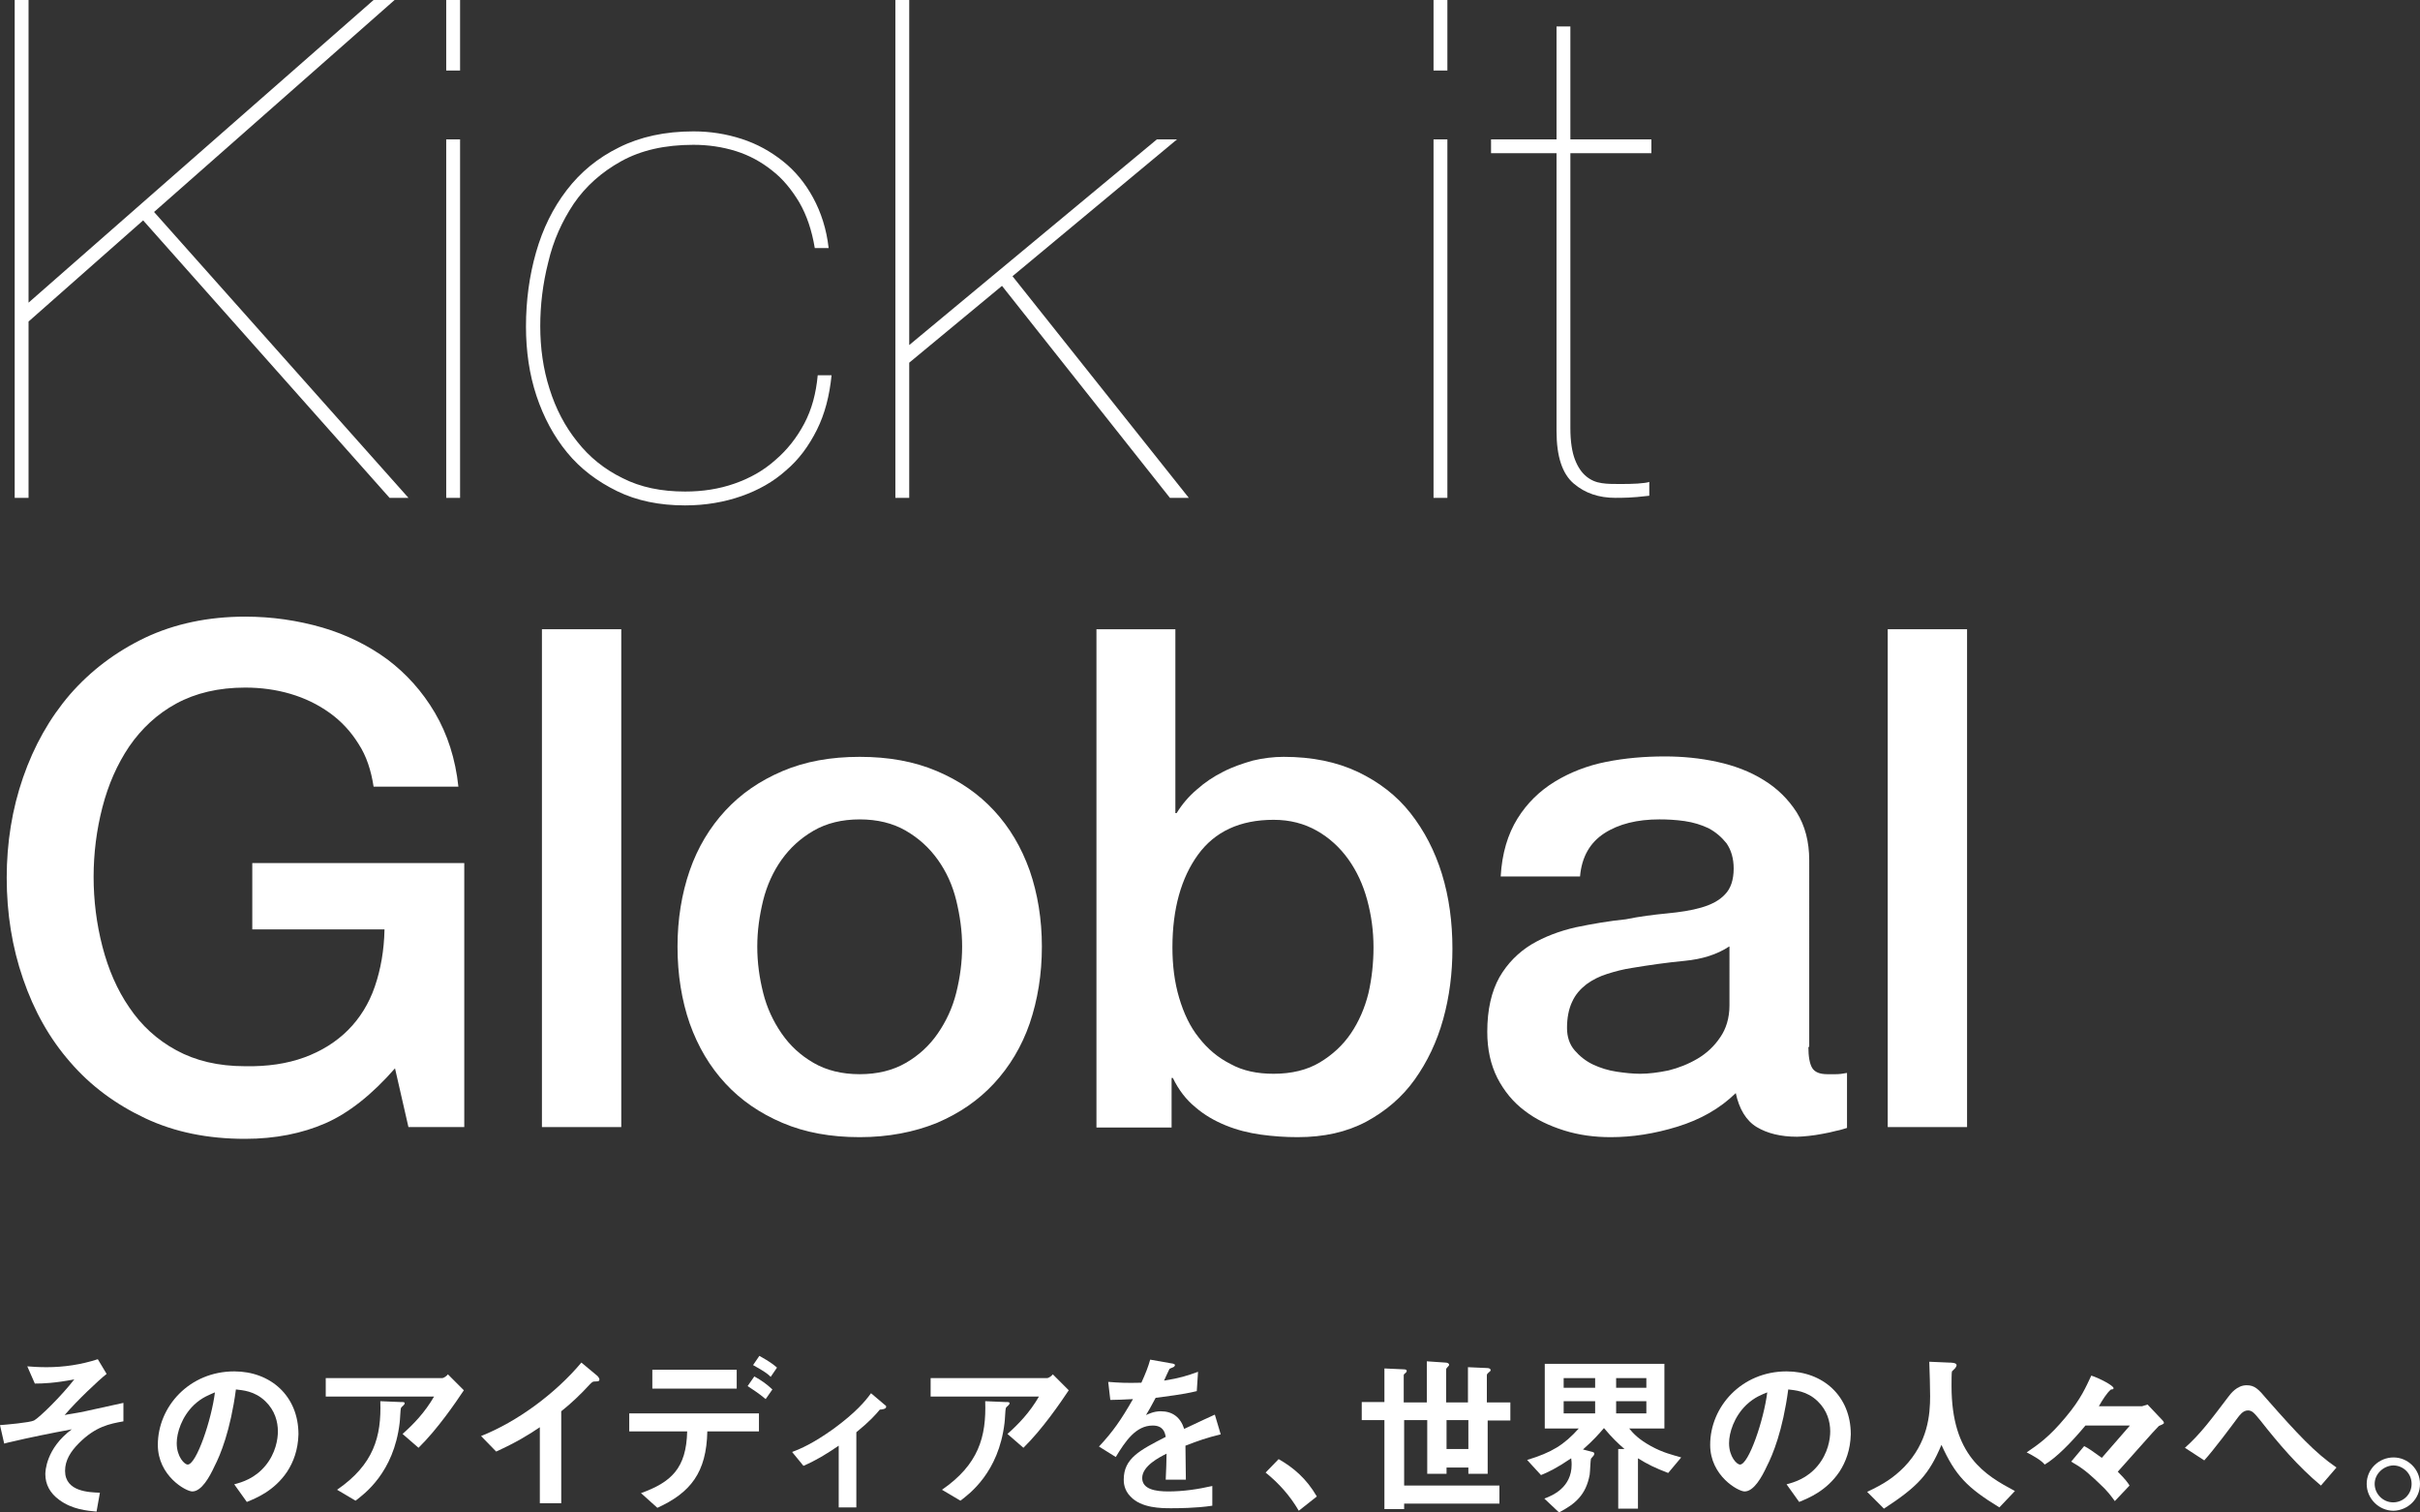 <?xml version="1.0" encoding="utf-8"?>
<!-- Generator: Adobe Illustrator 27.8.1, SVG Export Plug-In . SVG Version: 6.00 Build 0)  -->
<svg version="1.1" id="レイヤー_1" xmlns="http://www.w3.org/2000/svg" xmlns:xlink="http://www.w3.org/1999/xlink" x="0px"
	 y="0px" viewBox="0 0 576.5 360.2" style="enable-background:new 0 0 576.5 360.2;" xml:space="preserve">
<rect x="0" y="0" width="576.5" height="360.2" fill="#333333" stroke="none"/>
<style type="text/css">
	.st0{fill:#FFFFFF;}
</style>
<g>
	<g>
		<g>
			<path class="st0" d="M6.8,118.6H3.5V0h3.3v72.1L89,0h5L36.7,50.5l60.6,68.1h-4.5L34.1,52.5L6.8,76.6V118.6z"/>
			<path class="st0" d="M106.3,16.8V0h3.3v16.8H106.3z M106.3,118.6V33.2h3.3v85.4H106.3z"/>
			<path class="st0" d="M194.6,102.4c-1.9,3.8-4.3,7.1-7.4,9.7c-3,2.7-6.6,4.7-10.6,6.1c-4,1.4-8.5,2.2-13.4,2.2
				c-6.1,0-11.5-1.1-16.2-3.4c-4.7-2.3-8.7-5.3-11.9-9.2c-3.2-3.9-5.6-8.4-7.3-13.5s-2.5-10.7-2.5-16.5c0-6.2,0.8-12.1,2.4-17.7
				c1.6-5.6,4-10.5,7.3-14.8c3.3-4.3,7.4-7.7,12.5-10.2c5-2.5,10.9-3.8,17.7-3.8c4,0,7.8,0.6,11.5,1.8c3.7,1.2,6.9,3,9.8,5.3
				c2.9,2.3,5.3,5.2,7.2,8.7c1.9,3.5,3.2,7.5,3.7,12h-3.3c-0.7-4.2-1.9-7.8-3.7-10.9c-1.8-3-3.9-5.6-6.5-7.6c-2.5-2-5.4-3.6-8.6-4.6
				c-3.2-1-6.6-1.5-10.1-1.5c-6.8,0-12.5,1.3-17.2,3.9c-4.7,2.6-8.5,6-11.3,10.1c-2.8,4.2-4.9,8.8-6.1,14
				c-1.3,5.1-1.9,10.2-1.9,15.2c0,5.2,0.7,10.2,2.2,14.9c1.5,4.8,3.7,9,6.6,12.6c2.9,3.7,6.5,6.6,10.8,8.7c4.3,2.2,9.3,3.2,14.9,3.2
				c4.2,0,8.1-0.6,11.8-1.9c3.7-1.3,6.9-3.1,9.7-5.6c2.8-2.4,5.1-5.3,6.9-8.7c1.8-3.4,2.8-7.2,3.2-11.5h3.3
				C197.6,94.3,196.5,98.6,194.6,102.4z"/>
			<path class="st0" d="M216.6,118.6h-3.3V0h3.3v82.2l59-49h4.8l-39.2,32.6l42,52.8h-4.5l-40-50.5l-22.1,18.3V118.6z"/>
			<path class="st0" d="M341.5,16.8V0h3.3v16.8H341.5z M341.5,118.6V33.2h3.3v85.4H341.5z"/>
			<path class="st0" d="M374.1,102c0,3.2,0.4,5.7,1.1,7.5c0.7,1.8,1.6,3.1,2.7,4c1.1,0.9,2.3,1.4,3.7,1.6c1.3,0.2,2.7,0.2,4,0.2
				c1.7,0,3.2,0,4.5-0.1c1.3-0.1,2.3-0.2,2.8-0.4v3.3c-1,0.1-2,0.2-2.9,0.3c-0.9,0.1-2.7,0.2-5.2,0.2c-3.9,0-7.2-1.1-9.9-3.4
				c-2.7-2.3-4.1-6.4-4.1-12.5V36.5h-15.6v-3.3h15.6V6.3h3.3v26.9h19.3v3.3h-19.3V102z"/>
			<path class="st0" d="M110.6,268.5H97.3l-3.2-14c-5.5,6.3-11.1,10.7-16.6,13.1c-5.5,2.4-11.9,3.7-19.1,3.7
				c-8.9,0-16.8-1.6-23.8-4.9c-7-3.3-13-7.7-17.9-13.4c-4.9-5.6-8.6-12.2-11.2-19.8c-2.6-7.5-3.9-15.6-3.9-24.1
				c0-8.4,1.3-16.4,3.9-23.9c2.6-7.5,6.3-14.1,11.2-19.8c4.9-5.6,10.8-10.1,17.9-13.5c7-3.3,15-5,23.8-5c6.4,0,12.5,0.9,18.4,2.6
				c5.8,1.7,11,4.3,15.5,7.6c4.5,3.4,8.3,7.6,11.3,12.7c3,5.1,4.9,11,5.6,17.6H89c-0.6-3.9-1.7-7.3-3.6-10.2
				c-1.8-2.9-4.1-5.4-6.9-7.4c-2.8-2-5.9-3.5-9.3-4.5c-3.4-1-7-1.5-10.8-1.5c-6.3,0-11.8,1.3-16.4,3.8c-4.6,2.5-8.3,6-11.2,10.2
				c-2.9,4.3-5,9.1-6.4,14.5c-1.4,5.4-2.1,11-2.1,16.6c0,5.6,0.7,11.2,2.1,16.6c1.4,5.4,3.5,10.3,6.4,14.5
				c2.9,4.3,6.6,7.7,11.2,10.2c4.6,2.5,10,3.8,16.4,3.8c5.3,0.1,10-0.6,14.1-2.1c4.1-1.5,7.6-3.7,10.4-6.5s5-6.3,6.4-10.4
				c1.4-4.1,2.2-8.6,2.3-13.6H60.1v-15.8h50.5V268.5z"/>
			<path class="st0" d="M129.1,149.9h18.9v118.6h-18.9V149.9z"/>
			<path class="st0" d="M204.8,270.9c-6.9,0-13-1.1-18.4-3.4c-5.4-2.3-9.9-5.4-13.6-9.4c-3.7-4-6.5-8.7-8.5-14.3
				c-1.9-5.5-2.9-11.6-2.9-18.3c0-6.5,1-12.6,2.9-18.1c1.9-5.5,4.8-10.3,8.5-14.3c3.7-4,8.2-7.1,13.6-9.4c5.4-2.3,11.5-3.4,18.4-3.4
				c6.9,0,13,1.1,18.4,3.4c5.4,2.3,9.9,5.4,13.6,9.4c3.7,4,6.5,8.7,8.5,14.3c1.9,5.5,2.9,11.6,2.9,18.1c0,6.6-1,12.7-2.9,18.3
				c-1.9,5.5-4.8,10.3-8.5,14.3c-3.7,4-8.2,7.1-13.6,9.4C217.8,269.7,211.6,270.9,204.8,270.9z M204.8,255.9c4.2,0,7.9-0.9,11-2.7
				c3.1-1.8,5.6-4.1,7.6-7c2-2.9,3.5-6.1,4.4-9.7c0.9-3.6,1.4-7.3,1.4-11c0-3.7-0.5-7.3-1.4-11c-0.9-3.7-2.4-6.9-4.4-9.7
				s-4.5-5.1-7.6-6.9c-3.1-1.8-6.8-2.7-11-2.7c-4.2,0-7.9,0.9-11,2.7c-3.1,1.8-5.6,4.1-7.6,6.9c-2,2.8-3.5,6.1-4.4,9.7
				c-0.9,3.7-1.4,7.3-1.4,11c0,3.8,0.5,7.4,1.4,11c0.9,3.6,2.4,6.8,4.4,9.7c2,2.9,4.5,5.2,7.6,7C196.9,255,200.6,255.9,204.8,255.9z
				"/>
			<path class="st0" d="M261.1,149.9h18.9v43.8h0.3c1.3-2.1,2.9-4,4.8-5.6c1.9-1.7,4-3.1,6.2-4.2c2.3-1.2,4.7-2,7.1-2.7
				c2.5-0.6,5-0.9,7.4-0.9c6.8,0,12.6,1.2,17.7,3.6c5,2.4,9.2,5.6,12.5,9.8c3.3,4.2,5.8,9,7.5,14.5c1.7,5.5,2.5,11.5,2.5,17.8
				c0,5.8-0.7,11.4-2.2,16.8c-1.5,5.4-3.8,10.2-6.8,14.4c-3,4.2-6.9,7.5-11.5,10c-4.7,2.5-10.1,3.7-16.4,3.7c-2.9,0-5.8-0.2-8.7-0.6
				c-2.9-0.4-5.7-1.1-8.4-2.2c-2.7-1.1-5.1-2.5-7.2-4.3c-2.2-1.8-4-4.1-5.4-7h-0.3v11.8h-17.9V149.9z M327.2,225.7
				c0-3.9-0.5-7.6-1.5-11.3c-1-3.7-2.5-6.9-4.5-9.7c-2-2.8-4.5-5.1-7.5-6.8c-3-1.7-6.4-2.6-10.3-2.6c-8,0-14,2.8-18,8.3
				c-4,5.5-6.1,12.9-6.1,22.1c0,4.3,0.5,8.3,1.6,12c1.1,3.7,2.6,6.9,4.7,9.5c2.1,2.7,4.6,4.8,7.6,6.3c2.9,1.6,6.3,2.3,10.2,2.3
				c4.3,0,8-0.9,11-2.7c3-1.8,5.5-4.1,7.4-6.9c1.9-2.8,3.3-6,4.2-9.6C326.8,233.1,327.2,229.4,327.2,225.7z"/>
			<path class="st0" d="M430.8,249.4c0,2.3,0.3,4,0.9,5c0.6,1,1.8,1.5,3.6,1.5c0.6,0,1.2,0,2,0c0.8,0,1.7-0.1,2.7-0.3v13.1
				c-0.7,0.2-1.5,0.5-2.6,0.7c-1.1,0.3-2.1,0.5-3.2,0.7c-1.1,0.2-2.2,0.4-3.3,0.5c-1.1,0.1-2,0.2-2.8,0.2c-3.9,0-7.1-0.8-9.6-2.3
				c-2.5-1.5-4.2-4.3-5-8.1c-3.8,3.7-8.4,6.3-13.9,8c-5.5,1.7-10.8,2.5-15.9,2.5c-3.9,0-7.6-0.5-11.1-1.6c-3.5-1.1-6.7-2.6-9.4-4.7
				c-2.7-2-4.9-4.7-6.5-7.8c-1.6-3.2-2.4-6.8-2.4-11c0-5.3,1-9.6,2.9-13c1.9-3.3,4.5-5.9,7.6-7.8c3.2-1.9,6.7-3.2,10.6-4.1
				c3.9-0.8,7.9-1.5,11.9-1.9c3.4-0.7,6.7-1.1,9.8-1.4c3.1-0.3,5.8-0.7,8.2-1.4c2.4-0.7,4.3-1.7,5.6-3.1c1.4-1.4,2.1-3.5,2.1-6.2
				c0-2.4-0.6-4.4-1.7-6c-1.2-1.5-2.6-2.7-4.3-3.6c-1.7-0.8-3.6-1.4-5.7-1.7c-2.1-0.3-4.1-0.4-6-0.4c-5.3,0-9.7,1.1-13.1,3.3
				c-3.4,2.2-5.4,5.6-5.8,10.3h-18.9c0.3-5.5,1.7-10.1,4-13.8c2.3-3.7,5.3-6.6,8.9-8.8c3.6-2.2,7.7-3.8,12.2-4.7
				c4.5-0.9,9.2-1.3,14-1.3c4.2,0,8.4,0.4,12.5,1.3c4.1,0.9,7.8,2.3,11,4.3c3.3,2,5.9,4.6,7.9,7.7c2,3.2,3,7,3,11.5V249.4z
				 M411.9,225.5c-2.9,1.9-6.4,3-10.6,3.4c-4.2,0.4-8.4,1-12.6,1.7c-2,0.3-3.9,0.8-5.8,1.4c-1.9,0.6-3.5,1.4-5,2.5
				c-1.4,1.1-2.6,2.4-3.4,4.2c-0.8,1.7-1.2,3.8-1.2,6.2c0,2.1,0.6,3.9,1.8,5.3c1.2,1.4,2.7,2.6,4.4,3.4c1.7,0.8,3.6,1.4,5.6,1.7
				c2,0.3,3.9,0.5,5.6,0.5c2.1,0,4.4-0.3,6.8-0.8c2.4-0.6,4.7-1.5,6.9-2.8s4-3,5.4-5.1c1.4-2,2.2-4.6,2.2-7.6V225.5z"/>
			<path class="st0" d="M449.7,149.9h18.9v118.6h-18.9V149.9z"/>
		</g>
	</g>
	<g>
		<g>
			<path class="st0" d="M18.8,343.8c-2,2-3.3,4.1-3.3,6.6c0,5,5.8,5.1,8.3,5.2l-0.8,4.5c-2.2-0.2-5.8-0.5-8.9-2.8
				c-2.2-1.6-3.3-3.7-3.3-6.1c0-0.6,0.1-6.1,6.3-10.7c-4.9,0.9-10.3,2-14.5,3c-0.5,0.1-0.9,0.2-1.6,0.4L0,339.5
				c1.4-0.1,7.1-0.6,8.1-1.1c1.3-0.7,6.6-5.9,9.6-9.8c-4.6,0.9-7.5,1-9.4,1l-1.8-4.1c1.3,0.1,2.7,0.2,4.6,0.2
				c4.1,0,8.2-0.6,12.2-1.9l2.1,3.5c-1.8,1.4-7,6.3-10,9.8c0.8-0.2,2.6-0.4,4.9-0.9c1.4-0.3,7.7-1.7,9.1-2v4.4
				C26.1,339.2,22.8,339.8,18.8,343.8z"/>
			<path class="st0" d="M68.4,350.6c-3.1,4.6-7.4,6.3-9.6,7.2l-3-4.2c1.9-0.5,4.9-1.4,7.4-4.4c2.5-3,3-6.4,3-8.2c0-2.3-0.7-5-3-7.2
				c-2.6-2.5-5.5-2.6-7-2.8c-1.3,9.8-3.7,15.6-5.1,18.3c-1.2,2.6-3.1,6-5.3,6c-1.5,0-8.2-3.7-8.2-11.1c0-9.1,7.5-17.5,18.2-17.5
				c8.6,0,15.3,5.8,15.3,15C71,345.4,69.9,348.3,68.4,350.6z M46.2,334.7c-2.9,2.8-4.1,6.6-4.1,9.1c0,3.3,1.9,5.1,2.6,5.1
				c2.1,0,5.7-10.7,6.5-17.2C50.1,332.2,48.2,332.8,46.2,334.7z"/>
			<path class="st0" d="M99.7,344.9l-3.8-3.3c2.6-2.3,5.3-5.1,7.5-8.9H77.6v-4.4h27.7c0.5,0,1.2-0.6,1.4-0.9l3.8,3.8
				C108.5,334.2,104.2,340.5,99.7,344.9z M96.1,334.8c-0.1,0.1-0.6,0.5-0.6,0.7c-0.1,0.1-0.2,3-0.3,3.5
				c-1.4,11.8-8.4,16.9-10.5,18.5l-4.4-2.6c8.7-6,10.6-12.6,10.3-21.1l4.8,0.2c0.9,0,1,0,1,0.4C96.3,334.6,96.2,334.7,96.1,334.8z"
				/>
			<path class="st0" d="M141.8,329.1c-0.6,0-0.7,0.1-1.3,0.7c-2.1,2.3-4.4,4.5-6.8,6.4v21.9h-5.1v-18.1c-2.8,1.9-5.6,3.6-10.4,5.8
				l-3.6-3.7c8.6-3.4,17.7-10.1,23.9-17.5l3.6,3c0.2,0.1,0.7,0.7,0.7,1C142.8,329,142.6,329.1,141.8,329.1z"/>
			<path class="st0" d="M168.5,341c-0.2,9.8-4,14.6-11.9,18.2l-3.9-3.5c7.2-2.6,10.8-5.9,11-14.7h-13.8v-4.3h30.9v4.3H168.5z
				 M155.4,330.8v-4.5h20.1v4.5H155.4z M182.4,333.3c-1.9-1.6-3.3-2.4-4.3-3.1l1.6-2.3c1.8,1,2.9,1.8,4.3,3.1L182.4,333.3z
				 M183.6,328c-0.7-0.7-1.5-1.3-4.2-2.8l1.5-2.2c2.7,1.5,3.5,2.2,4.2,2.8L183.6,328z"/>
			<path class="st0" d="M209.6,335.8c-1,1.2-2.3,2.7-5.6,5.4v17.9h-4.2v-14.7c-3.1,2.1-5.4,3.5-8.4,4.8l-2.7-3.3
				c2.1-0.8,4.9-2,9.7-5.4c5.5-4,7.8-6.8,9.1-8.6l3.3,2.8c0.2,0.1,0.3,0.2,0.3,0.4C211.2,335.7,209.9,335.8,209.6,335.8z"/>
			<path class="st0" d="M243.8,344.9l-3.8-3.3c2.6-2.3,5.3-5.1,7.5-8.9h-25.8v-4.4h27.7c0.5,0,1.2-0.6,1.4-0.9l3.8,3.8
				C252.6,334.2,248.3,340.5,243.8,344.9z M240.2,334.8c-0.1,0.1-0.6,0.5-0.6,0.7c-0.1,0.1-0.2,3-0.3,3.5
				c-1.4,11.8-8.4,16.9-10.5,18.5l-4.4-2.6c8.7-6,10.6-12.6,10.3-21.1l4.8,0.2c0.9,0,1,0,1,0.4C240.4,334.6,240.3,334.7,240.2,334.8
				z"/>
			<path class="st0" d="M282.4,344.4c0,1.6,0.1,6.7,0.1,8.1h-4.8c0.1-2.3,0.2-4.4,0.2-6.2c-1.6,0.8-5.8,2.9-5.8,5.8
				c0,2.7,3.2,3.2,6.2,3.2c3.5,0,7-0.5,10.5-1.3v4.7c-3.9,0.6-8.5,0.6-9.8,0.6c-2.3,0-7.1,0-9.7-2.8c-1.6-1.6-1.6-3.5-1.6-4
				c0-5.1,3.8-7,10-10.2c-0.2-1.2-0.7-2.7-3.1-2.7c-4,0-6.5,3.7-8.8,7.5l-4-2.5c3.3-3.5,5.3-6.4,8.1-11.3c-2.3,0.1-3.6,0.2-5.4,0.2
				l-0.5-4.3c2.5,0.2,4.3,0.3,7.9,0.2c1-2.2,1.6-3.7,2.1-5.5l5.1,0.9c0.1,0,0.8,0.1,0.8,0.4c0,0.2-0.2,0.4-0.4,0.5
				c-0.1,0-0.9,0.4-0.9,0.4c0,0-1.1,2.3-1.3,2.8c3.8-0.6,5.6-1.2,8.1-2.1l-0.3,4.6c-3.7,0.9-7.1,1.2-9.8,1.6c-1.3,2.4-1.6,3-2.3,4.1
				c0.5-0.2,1.8-0.9,3.5-0.9c2.8,0,4.7,1.4,5.6,4.2c4.8-2.3,5.4-2.5,7.3-3.4l1.4,4.7C287.5,342.5,285.5,343.2,282.4,344.4z"/>
			<path class="st0" d="M304.6,347.6c3.5,2,6.6,4.6,9.1,8.9l-4.3,3.4c-2.1-3.6-4.7-6.5-7.9-9.1L304.6,347.6z"/>
			<path class="st0" d="M354.4,338.3v12.8h-4.6v-1.5h-5.2v1.5H340v-12.8h-5.5v15.6h22.7v4.3h-22.7v1.3h-4.7v-21.2h-5.4V334h5.4v-8
				l4.4,0.2c0.9,0,0.9,0.2,0.9,0.4s0,0.2-0.3,0.5c-0.3,0.2-0.4,0.4-0.4,0.5v6.5h5.5v-9.8l4.4,0.3c0.5,0,0.9,0.2,0.9,0.5
				c0,0.2,0,0.2-0.3,0.5c-0.3,0.3-0.4,0.5-0.4,0.6v7.9h5.2v-8.4l4.5,0.2c0.6,0,0.9,0.2,0.9,0.5c0,0.1,0,0.2-0.4,0.5
				c-0.2,0.2-0.5,0.4-0.5,0.7v6.5h5.6v4.3H354.4z M349.8,338.3h-5.2v6.9h5.2V338.3z"/>
			<path class="st0" d="M397.4,350.9c-3.1-1.2-4.8-2-7.2-3.5v12h-4.7v-14.2h1.5c-1.6-1.4-2.8-2.5-4.9-5c-1.2,1.4-2.5,2.9-5,5.1
				l2.3,0.6c0.3,0.1,0.4,0.2,0.4,0.4c0,0.2-0.1,0.4-0.2,0.5c-0.1,0.1-0.5,0.6-0.6,0.7c-0.1,0.2-0.2,3.2-0.3,3.8
				c-0.9,4.9-3.5,7-7.3,9l-3.5-3.3c1.9-0.7,6.5-2.6,6.5-8.1c0-0.1,0-0.8-0.1-1.5c-3.7,2.5-5.5,3.3-7.2,4l-3.3-3.6
				c5.9-1.8,8.8-3.6,12.3-7.5h-8.1v-15.4h28.5v15.4h-8.4c1.1,1.3,2.3,2.6,5.2,4.2c2.9,1.6,5.2,2.1,7.2,2.7L397.4,350.9z M380,328.3
				h-7.5v2.3h7.5V328.3z M380,333.8h-7.5v2.9h7.5V333.8z M392.2,328.3h-7.2v2.3h7.2V328.3z M392.2,333.8h-7.2v2.9h7.2V333.8z"/>
			<path class="st0" d="M438.2,350.6c-3.1,4.6-7.4,6.3-9.6,7.2l-3-4.2c1.9-0.5,4.9-1.4,7.4-4.4c2.5-3,3-6.4,3-8.2c0-2.3-0.7-5-3-7.2
				c-2.6-2.5-5.5-2.6-7-2.8c-1.3,9.8-3.7,15.6-5.1,18.3c-1.2,2.6-3.1,6-5.3,6c-1.5,0-8.2-3.7-8.2-11.1c0-9.1,7.5-17.5,18.2-17.5
				c8.6,0,15.3,5.8,15.3,15C440.8,345.4,439.7,348.3,438.2,350.6z M416,334.7c-2.9,2.8-4.1,6.6-4.1,9.1c0,3.3,1.9,5.1,2.6,5.1
				c2.1,0,5.7-10.7,6.5-17.2C419.8,332.2,418,332.8,416,334.7z"/>
			<path class="st0" d="M476.3,359.1c-7.7-4.7-10.5-7.6-13.8-14.9c-3,7.1-5.6,9.9-13.7,15.2l-4-4c4-1.9,6.2-3.3,8.8-5.9
				c5.7-5.9,6.2-12.5,6.2-16.9c0-1.1-0.1-6.4-0.2-8.2l4.6,0.2c0.5,0,1.9,0,1.9,0.6c0,0.2-0.1,0.4-0.3,0.7c-0.1,0.1-0.7,0.7-0.8,0.8
				s-0.1,2.9-0.1,3.5c0,16.6,8,21.2,15.1,25L476.3,359.1z"/>
			<path class="st0" d="M514.3,339.7c-0.7,0.7-1.1,1.2-1.6,1.7c-2.5,2.8-6.3,7.1-8.2,9.2c1.8,1.8,2.4,2.6,2.8,3.3l-3.5,3.7
				c-0.9-1.2-1.6-2.3-3.9-4.4c-3.2-3.1-4.8-4-6.5-5l3.1-3.7c1,0.5,2,1.2,4.2,2.8c1.1-1.2,1.6-1.9,6.7-7.7h-10.6
				c-3.5,4.2-7,7.7-9.7,9.3c-0.8-1-2.7-2.1-4.3-2.9c2.8-1.9,5.4-3.7,9.3-8.4c3.7-4.4,4.8-7.2,6.1-9.9c2.1,0.7,5.3,2.4,5.3,3
				c0,0.3-0.3,0.3-0.6,0.3c-1,0.8-2.1,2.6-2.9,4h10.3l1.3-0.4l3.6,3.8c0,0,0.3,0.3,0.3,0.6C515.4,339.3,514.9,339.4,514.3,339.7z"/>
			<path class="st0" d="M552.9,353.9c-5.5-4.6-10.1-10-14.5-15.6c-1.4-1.7-1.9-2.3-2.9-2.3c-1.2,0-2,1.2-2.4,1.7
				c-1.4,1.9-5.8,7.8-8,10.2l-4.6-3c3.7-3.3,6.2-6.7,10.3-12.1c0.6-0.8,2.1-2.8,4.4-2.8c1.9,0,2.8,0.9,4.8,3.3
				c7.4,8.4,11.5,12.8,16.6,16.3L552.9,353.9z"/>
			<path class="st0" d="M576.5,353.5c0,3.5-2.8,6.3-6.3,6.4c-3.5,0-6.4-2.9-6.4-6.4c0-3.5,2.9-6.3,6.4-6.3
				C573.6,347.2,576.5,350,576.5,353.5z M565.7,353.5c0,2.4,2,4.4,4.4,4.4c2.4,0,4.4-1.9,4.4-4.4s-2-4.4-4.4-4.4
				C567.8,349.2,565.7,351.1,565.7,353.5z"/>
		</g>
	</g>
</g>
</svg>

